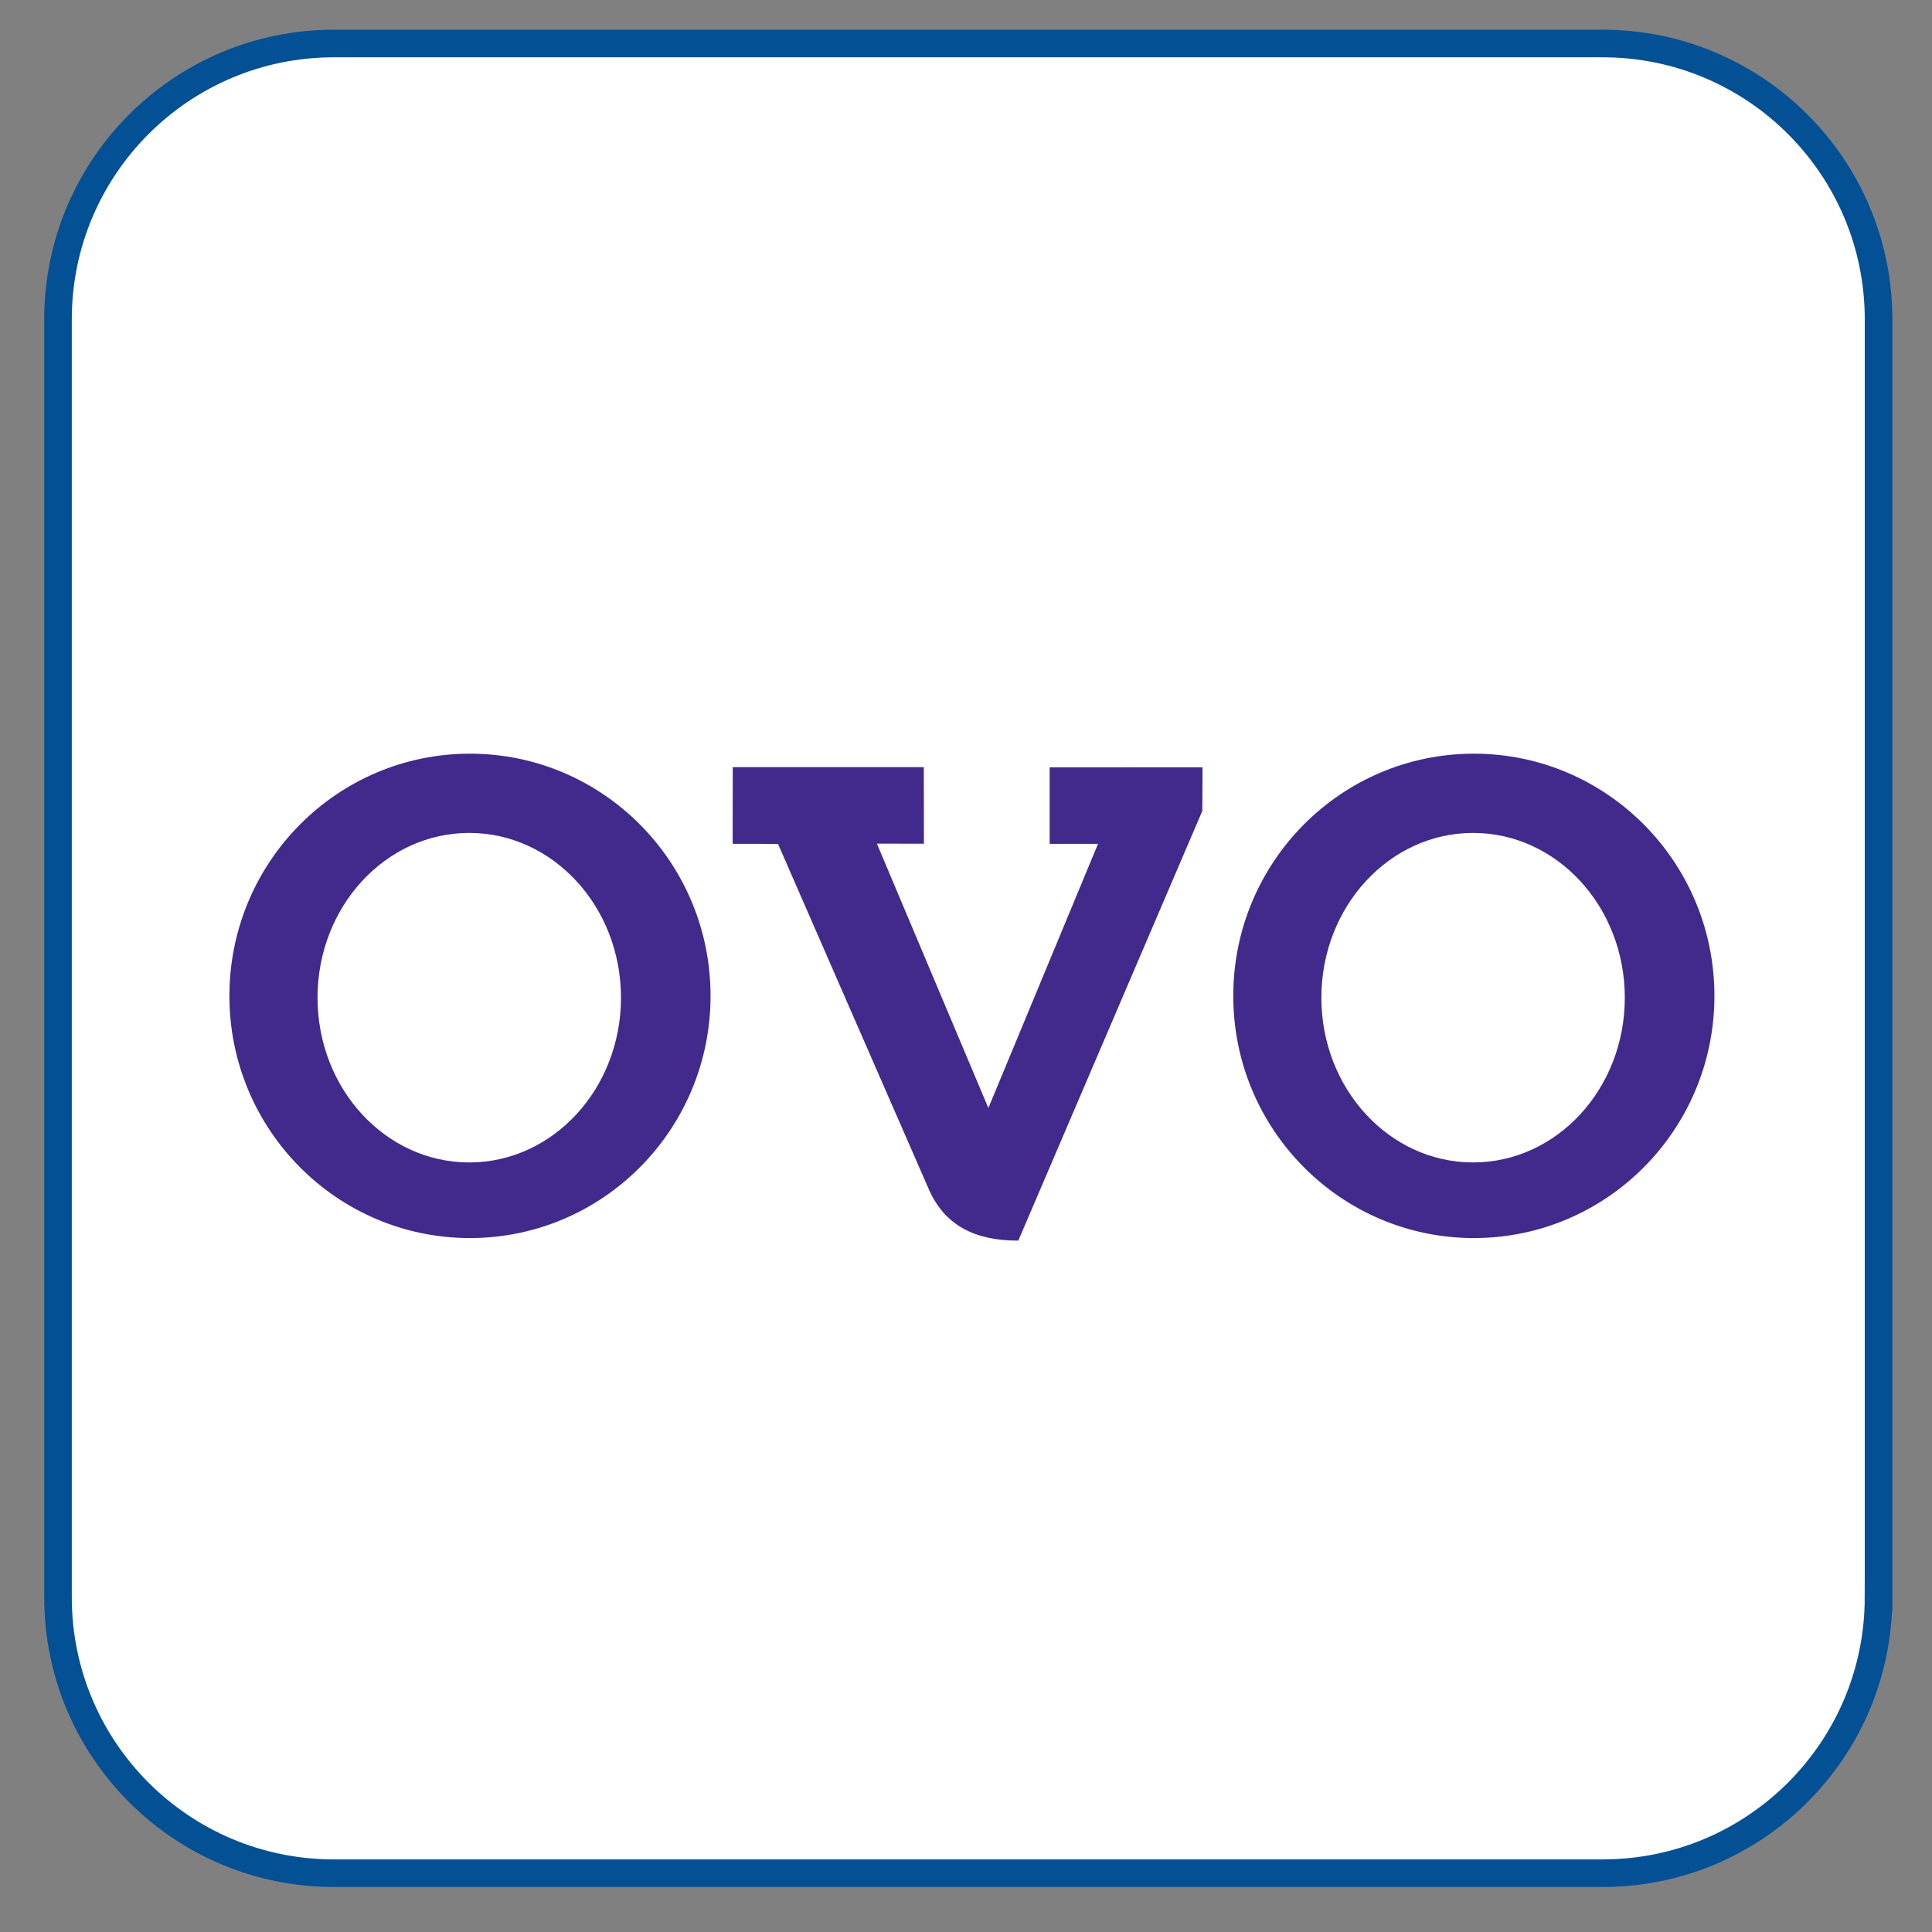 <?xml version="1.0" encoding="utf-8"?>
<!-- Generator: Adobe Illustrator 16.0.0, SVG Export Plug-In . SVG Version: 6.00 Build 0)  -->
<!DOCTYPE svg PUBLIC "-//W3C//DTD SVG 1.1//EN" "http://www.w3.org/Graphics/SVG/1.1/DTD/svg11.dtd">
<svg version="1.1" id="Layer_1" xmlns="http://www.w3.org/2000/svg" xmlns:xlink="http://www.w3.org/1999/xlink" x="0px" y="0px"
	 width="50px" height="50px" viewBox="0 0 50 50" enable-background="new 0 0 50 50" xml:space="preserve">
<rect x="0" y="0" width="50" height="50" fill="#808080" stroke="none"/>
<path fill="#FFFFFF" stroke="#035095" stroke-width="0.714" stroke-miterlimit="10" d="M48.616,41.339
	c0,3.943-3.197,7.139-7.139,7.139H8.64c-3.941,0-7.139-3.195-7.139-7.139V8.265c0-3.943,3.197-7.139,7.139-7.139h32.838
	c3.941,0,7.139,3.195,7.139,7.139V41.339z"/>
<path fill-rule="evenodd" clip-rule="evenodd" fill="#412A8B" d="M18.964,19.853h4.944l0.003,1.982l-1.217-0.002l2.885,6.842
	l2.838-6.836h-1.252v-1.98l3.956-0.002l-0.005,1.13l-4.762,11.12c-1.149,0.003-1.896-0.414-2.297-1.285l-3.922-8.982l-1.174-0.002
	L18.964,19.853L18.964,19.853z M12.162,19.505c3.438,0,6.227,2.806,6.227,6.269c0,3.461-2.788,6.267-6.227,6.267
	c-3.438,0-6.225-2.806-6.225-6.267C5.938,22.311,8.725,19.505,12.162,19.505L12.162,19.505z M12.144,21.556
	c-2.169,0-3.926,1.909-3.926,4.264s1.757,4.264,3.926,4.264c2.168,0,3.927-1.909,3.927-4.264S14.312,21.556,12.144,21.556
	L12.144,21.556z M38.144,19.505c3.438,0,6.225,2.806,6.225,6.269c0,3.461-2.787,6.267-6.225,6.267c-3.438,0-6.227-2.806-6.227-6.267
	C31.917,22.311,34.705,19.505,38.144,19.505L38.144,19.505z M38.124,21.556c-2.168,0-3.927,1.909-3.927,4.264
	s1.759,4.264,3.927,4.264s3.926-1.909,3.926-4.264S40.292,21.556,38.124,21.556z"/>
</svg>
